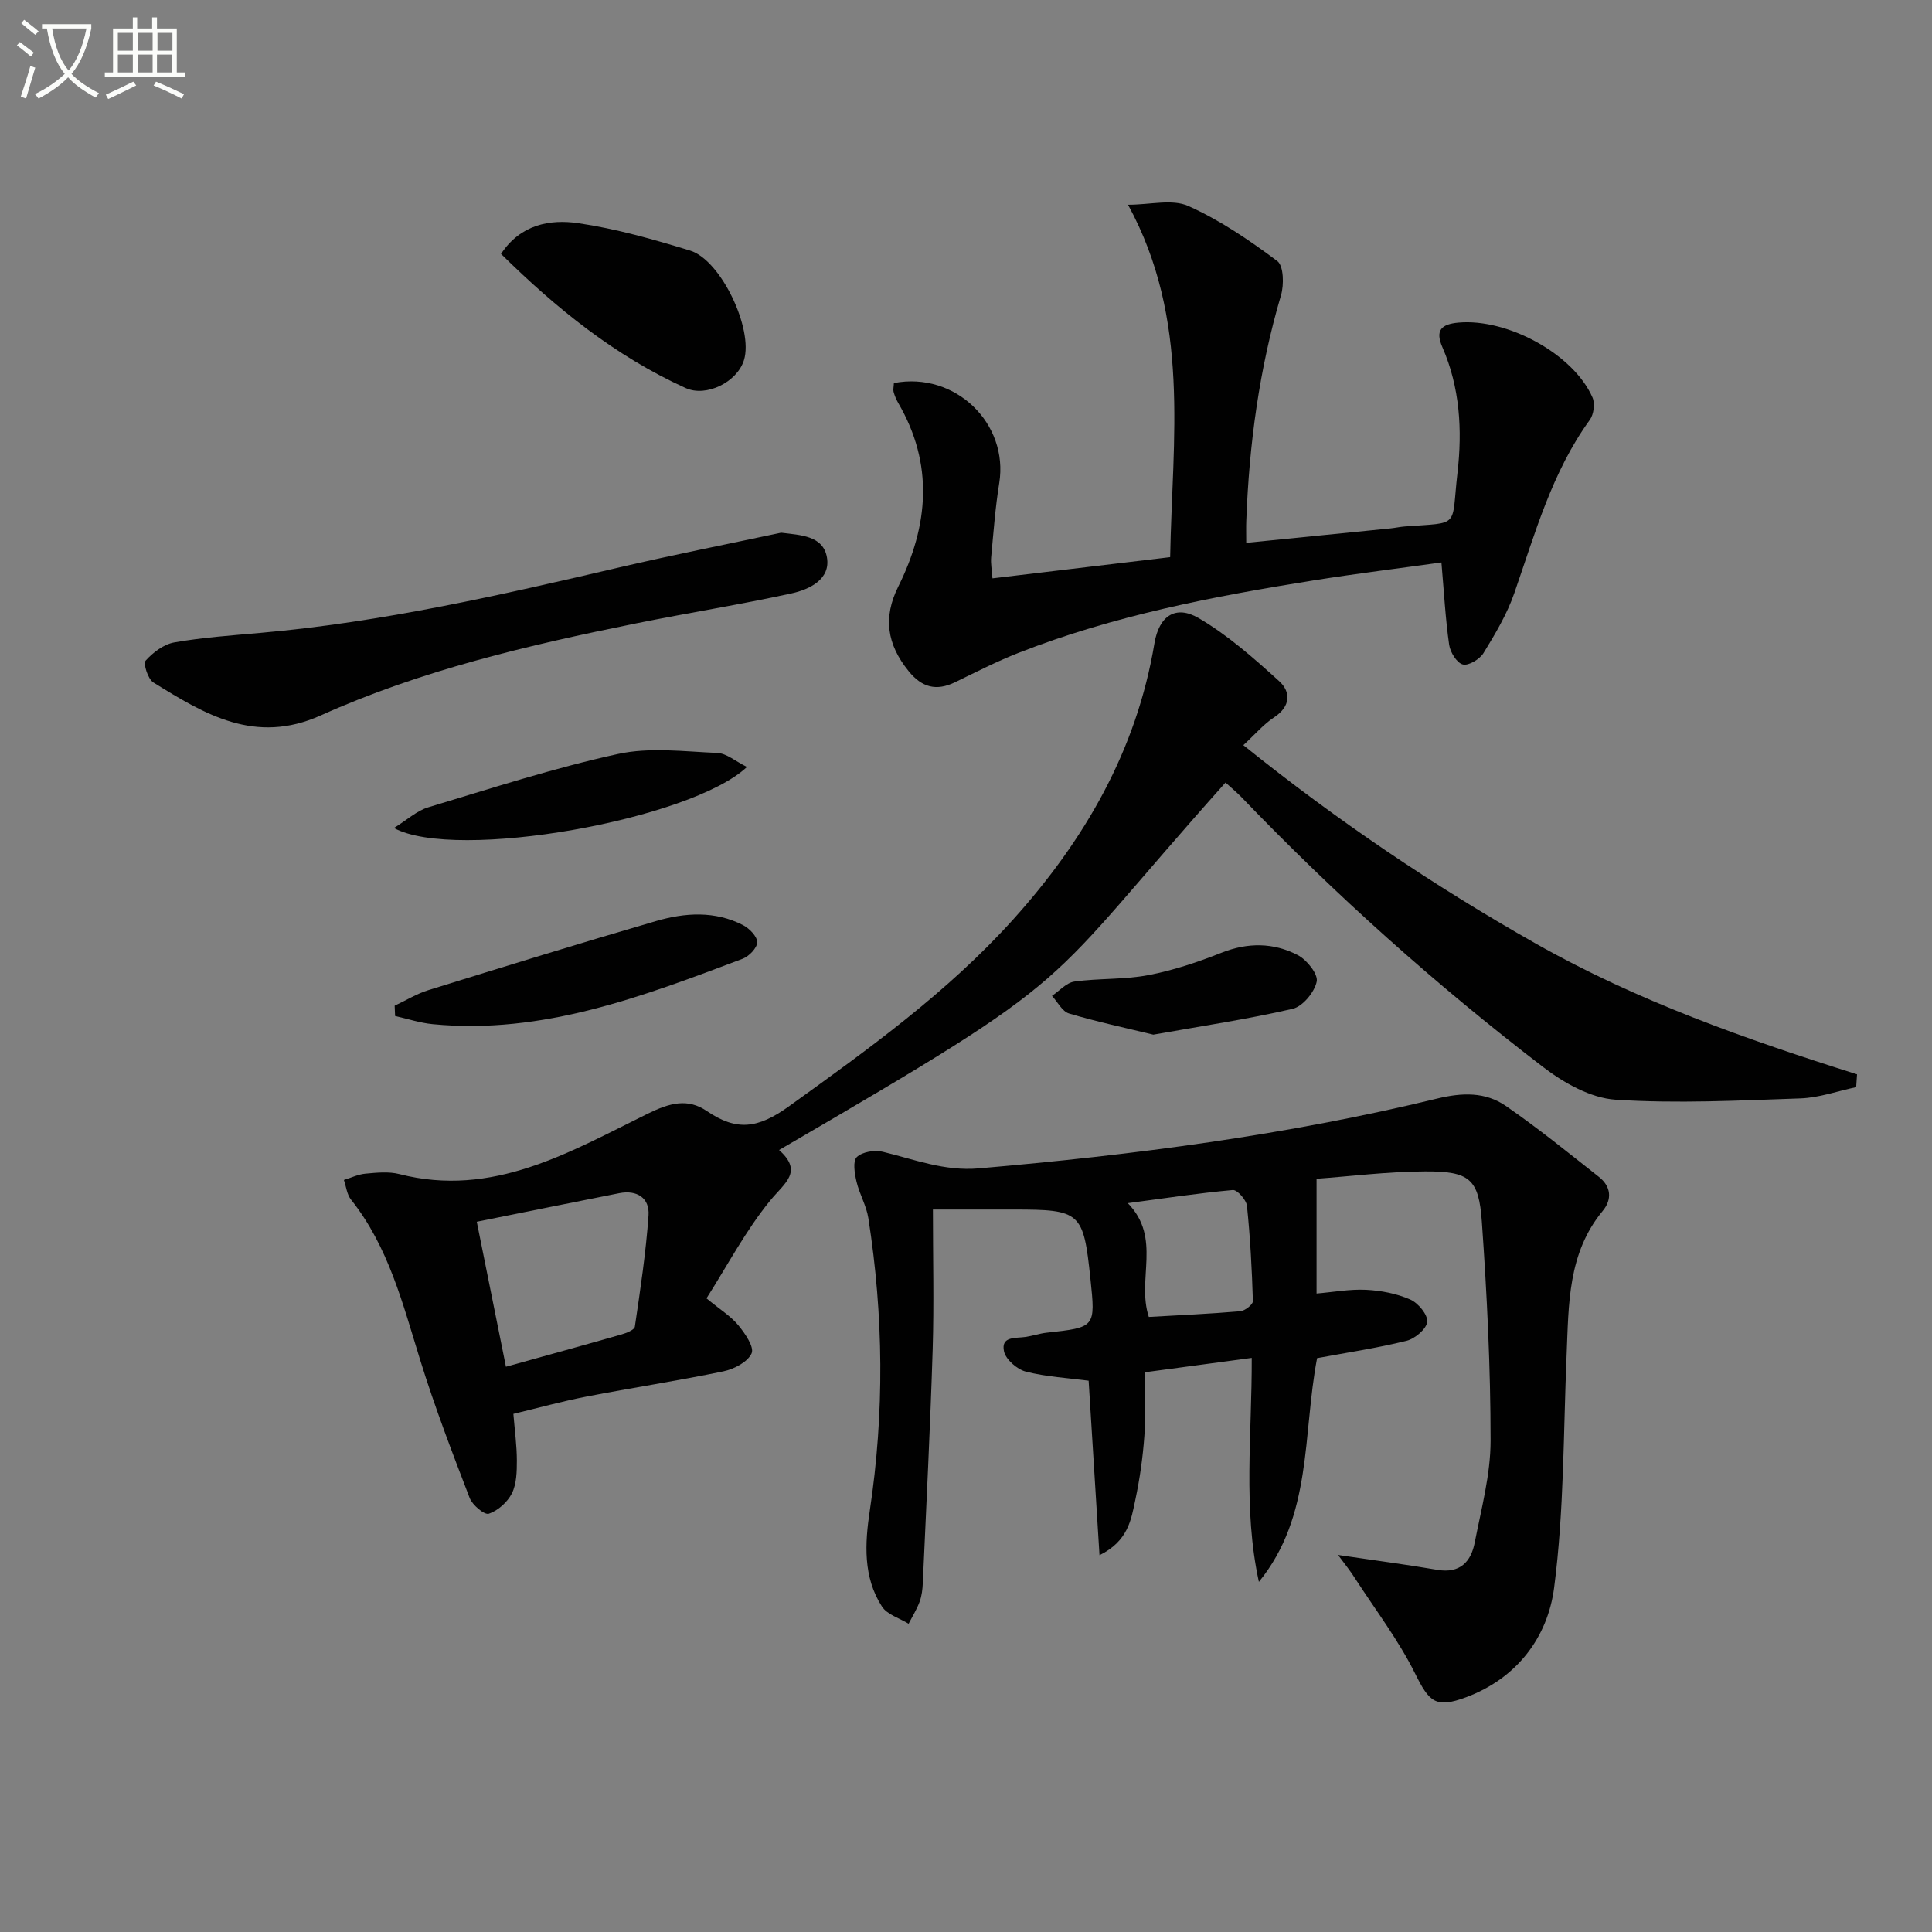 <svg enable-background="new 0 0 400 400" viewBox="0 0 400 400" xmlns="http://www.w3.org/2000/svg"><rect x="0" y="0" width="400" height="400" fill="#808080" stroke="none"/><path d="m6.4 11.7c-1-.8-1.9-1.6-2.9-2.3l.6-.7c.9.7 1.9 1.4 2.9 2.2zm-2.1 8.3c.7-2.1 1.4-4.2 2-6.4.2.1.6.3 1 .4-.7 2.3-1.3 4.4-1.9 6.4zm3-12.8c-1.1-.9-2.1-1.7-2.9-2.4l.6-.7c1 .8 2 1.5 3 2.4zm1.4-1.3v-.9h10.2v.9c-.9 4.2-2.3 7.3-4.1 9.4 1.3 1.4 3.2 2.7 5.7 4-.2.2-.4.5-.7.9-2.5-1.4-4.4-2.7-5.7-4.2-1.4 1.5-3.5 3-6.1 4.4 0 0 0 0-.1-.1-.3-.4-.5-.7-.7-.8 2.7-1.3 4.7-2.8 6.2-4.2-1.8-2.2-3-5.3-3.7-9.4zm9.2 0h-7.1c.6 3.8 1.7 6.7 3.4 8.7 1.7-2 2.9-4.8 3.7-8.7z" fill="#fbfcfa"/><path d="m31.6 3.6h.9v2.3h4.1v9.1h1.7v.9h-16.6v-.9h1.7v-9.1h4.1v-2.3h.9v2.3h3.1v-2.3zm-4 13.3.6.8c-1.9.9-3.8 1.9-5.8 2.8-.2-.3-.3-.6-.5-.9 2-.9 3.9-1.8 5.7-2.7zm-3.2-10.1v3.7h3.1v-3.7zm0 4.5v3.7h3.1v-3.7zm4.1-4.5v3.7h3.1v-3.7zm0 4.5v3.7h3.1v-3.7zm9.1 9.1c-2.1-1.1-4.1-2-5.8-2.7l.5-.8c2.2.9 4.1 1.8 5.8 2.6zm-1.9-13.6h-3.1v3.7h3.1zm-3.2 4.5v3.7h3.1v-3.7z" fill="#fbfcfa"/><g fill="#010101"><path d="m253.73 162.02c-39.45 44.15-27.95 38.54-92.43 76.08 5.05 4.51 1.16 6.8-1.83 10.45-5.06 6.19-8.85 13.43-13.2 20.26 2.85 2.35 5.04 3.69 6.59 5.57 1.39 1.68 3.34 4.53 2.75 5.82-.81 1.79-3.63 3.26-5.83 3.72-9.41 1.96-18.93 3.4-28.36 5.23-5.02.97-9.96 2.34-15.13 3.58.28 3.42.71 6.53.72 9.64 0 2.29-.05 4.84-1.02 6.8-.91 1.82-2.88 3.58-4.78 4.23-.89.31-3.41-1.79-3.97-3.26-3.63-9.45-7.26-18.92-10.25-28.58-3.6-11.6-6.53-23.4-14.32-33.2-.85-1.07-1-2.69-1.47-4.06 1.5-.46 2.97-1.18 4.5-1.31 2.31-.21 4.78-.47 6.97.09 19.36 4.97 35.3-4.57 51.39-12.48 4.63-2.28 8.31-3.27 12.3-.56 6.13 4.16 10.51 3.67 17-1 16.39-11.8 32.72-23.51 46.31-38.57 14.86-16.47 25.64-35.07 29.35-57.31.94-5.61 4.36-8 9.17-5.18 6.03 3.53 11.42 8.31 16.64 13.04 2.46 2.23 2.41 5.23-1.03 7.49-2.18 1.43-3.94 3.52-6.38 5.77 19.4 15.6 39.4 29.11 60.53 41.07 20.99 11.89 43.59 19.83 66.53 27.08-.06.88-.12 1.77-.18 2.65-3.85.81-7.68 2.2-11.55 2.33-12.75.44-25.56 1.1-38.26.27-5.17-.34-10.73-3.48-15.03-6.78-22.22-17.03-43.06-35.67-62.46-55.89-1.03-1.05-2.18-2-3.27-2.99zm-155.02 90.93c2.11 10.51 4.05 20.12 6.04 30.02 8.35-2.32 16.14-4.46 23.91-6.68 1.03-.3 2.69-.95 2.78-1.62 1.13-7.66 2.29-15.33 2.83-23.04.25-3.6-2.39-5.31-6.04-4.6-9.68 1.91-19.36 3.88-29.52 5.92z"/><path d="m277.03 321.94c7.83 1.16 14.22 1.99 20.57 3.08 4.69.8 6.96-1.69 7.73-5.67 1.36-6.99 3.28-14.06 3.28-21.09 0-15.11-.75-30.24-1.81-45.32-.62-8.88-2.55-10.45-11.72-10.41-7.77.03-15.54 1.02-22.5 1.52v23.76c3.47-.29 6.89-.94 10.28-.77 3.09.16 6.31.78 9.12 2.01 1.63.72 3.65 3.14 3.51 4.61-.14 1.48-2.54 3.51-4.28 3.94-6.1 1.51-12.34 2.44-18.52 3.59-3.02 15.79-.92 32.69-12.05 46.32-3.32-15.23-1.43-30.5-1.48-46.37-7.24.97-14.37 1.93-22.16 2.98 0 4.57.24 8.89-.07 13.16-.32 4.46-.95 8.92-1.88 13.29-.86 4.05-1.46 8.47-7.41 11.42-.78-12.57-1.51-24.23-2.25-36.13-4.23-.56-8.72-.79-13-1.88-1.81-.46-4.15-2.5-4.52-4.19-.69-3.2 2.42-2.68 4.46-2.99 1.48-.22 2.91-.72 4.39-.88 10.1-1.11 10.1-1.09 9.04-11.17-1.45-13.83-2-14.33-15.92-14.33-5.28 0-10.56 0-16.69 0 0 10.07.24 19.52-.05 28.95-.5 16.12-1.32 32.24-2.04 48.35-.06 1.31-.21 2.67-.66 3.89-.58 1.59-1.5 3.05-2.28 4.57-1.88-1.16-4.44-1.89-5.52-3.56-3.94-6.11-3.54-13.07-2.52-19.86 3.05-20.22 2.86-40.41-.3-60.57-.4-2.58-1.85-4.98-2.45-7.55-.39-1.67-.81-4.24.06-5.08 1.14-1.09 3.69-1.51 5.37-1.1 6.56 1.58 12.76 4.06 19.89 3.44 31.95-2.76 63.69-6.87 94.88-14.45 5.19-1.26 9.98-1.41 14.22 1.51 6.66 4.59 12.96 9.71 19.31 14.72 2.48 1.96 2.76 4.62.76 7.03-7.25 8.77-7.03 19.33-7.47 29.78-.68 16.11-.51 32.33-2.59 48.26-1.34 10.24-7.7 18.73-18.23 22.65-6.32 2.35-7.63.96-10.54-4.9-3.42-6.89-8.17-13.13-12.38-19.62-.93-1.51-2.08-2.91-3.58-4.94zm-39.18-49.28c6.36-.37 12.65-.64 18.92-1.18.97-.08 2.65-1.39 2.63-2.09-.2-6.59-.55-13.18-1.23-19.73-.13-1.24-2.02-3.36-2.93-3.28-7.11.64-14.17 1.72-21.74 2.72 7.08 7.26 1.78 15.73 4.35 23.56z"/><path d="m185.07 79.31c12.7-2.45 23.8 8.37 21.81 20.72-.82 5.07-1.19 10.22-1.67 15.35-.12 1.28.15 2.6.27 4.36 12.23-1.46 24.18-2.88 36.79-4.39.43-24.53 4.29-49.08-8.72-72.96 4.62 0 9.16-1.23 12.48.26 6.55 2.93 12.64 7.08 18.42 11.4 1.33.99 1.41 4.92.76 7.11-4.5 15.25-6.59 30.83-7.18 46.66-.05 1.31-.01 2.62-.01 4.57 10.16-1.02 20-2 29.84-2.99.99-.1 1.97-.32 2.96-.4 11.67-.89 9.6.46 10.94-11.16 1.01-8.78.5-17.63-3.13-25.96-1.52-3.48-.26-4.77 3.36-5.09 10.12-.89 23.79 6.51 27.72 15.51.55 1.25.26 3.5-.55 4.62-7.87 10.85-11.34 23.53-15.65 35.91-1.51 4.35-3.94 8.42-6.36 12.37-.78 1.28-3.1 2.68-4.29 2.37-1.25-.32-2.61-2.54-2.83-4.08-.77-5.39-1.06-10.85-1.6-17.04-8.76 1.22-17.56 2.3-26.32 3.69-20.84 3.32-41.54 7.29-61.29 15.05-4.47 1.76-8.76 3.96-13.09 6.06-3.89 1.89-6.88 1.07-9.61-2.3-4.5-5.55-5.31-11.13-2.16-17.47 6.31-12.69 7.4-25.39-.01-38.08-.41-.71-.73-1.5-.95-2.29-.11-.46.03-.98.07-1.8z"/><path d="m161.72 110.29c4.05.5 8.71.6 9.49 5.12s-3.61 6.63-7.32 7.44c-10.69 2.34-21.51 4.05-32.23 6.22-22.29 4.51-44.45 9.69-65.25 19.05-13.6 6.11-24.02-.23-34.65-6.82-1.13-.7-2.15-3.92-1.61-4.52 1.53-1.71 3.77-3.4 5.96-3.78 5.87-1.03 11.85-1.44 17.8-1.97 25.2-2.21 49.77-7.83 74.33-13.56 11.1-2.59 22.31-4.8 33.48-7.18z"/><path d="m103.73 52.57c4.03-6.09 10.09-7.23 16.01-6.36 7.83 1.15 15.55 3.35 23.14 5.67 6.41 1.96 13.13 16.29 11.15 22.68-1.4 4.54-7.79 7.73-12.08 5.78-14.59-6.62-26.8-16.51-38.22-27.77z"/><path d="m81.71 208.22c2.33-1.09 4.57-2.48 7-3.23 15.68-4.86 31.37-9.71 47.14-14.3 5.98-1.74 12.18-2.14 17.99.85 1.31.68 2.93 2.34 2.93 3.54 0 1.17-1.69 2.92-3.01 3.42-20.69 7.79-41.39 15.75-64.18 13.54-2.62-.25-5.19-1.11-7.78-1.69-.04-.72-.07-1.42-.09-2.13z"/><path d="m154.65 158.79c-11.64 10.97-60.28 19.62-73.09 12.64 2.77-1.71 4.75-3.58 7.09-4.28 13.02-3.92 26-8.14 39.26-11.04 6.59-1.45 13.75-.51 20.63-.22 1.89.09 3.72 1.72 6.11 2.9z"/><path d="m238.78 214.21c-5.71-1.39-11.65-2.65-17.45-4.38-1.41-.42-2.37-2.39-3.53-3.65 1.54-1.03 2.99-2.73 4.64-2.96 5.07-.7 10.3-.38 15.3-1.33 5.15-.98 10.23-2.68 15.12-4.62 5.47-2.17 10.8-2.14 15.84.48 1.87.97 4.23 3.93 3.91 5.47-.45 2.19-2.89 5.15-4.97 5.64-9.32 2.16-18.82 3.56-28.86 5.35z"/></g></svg>